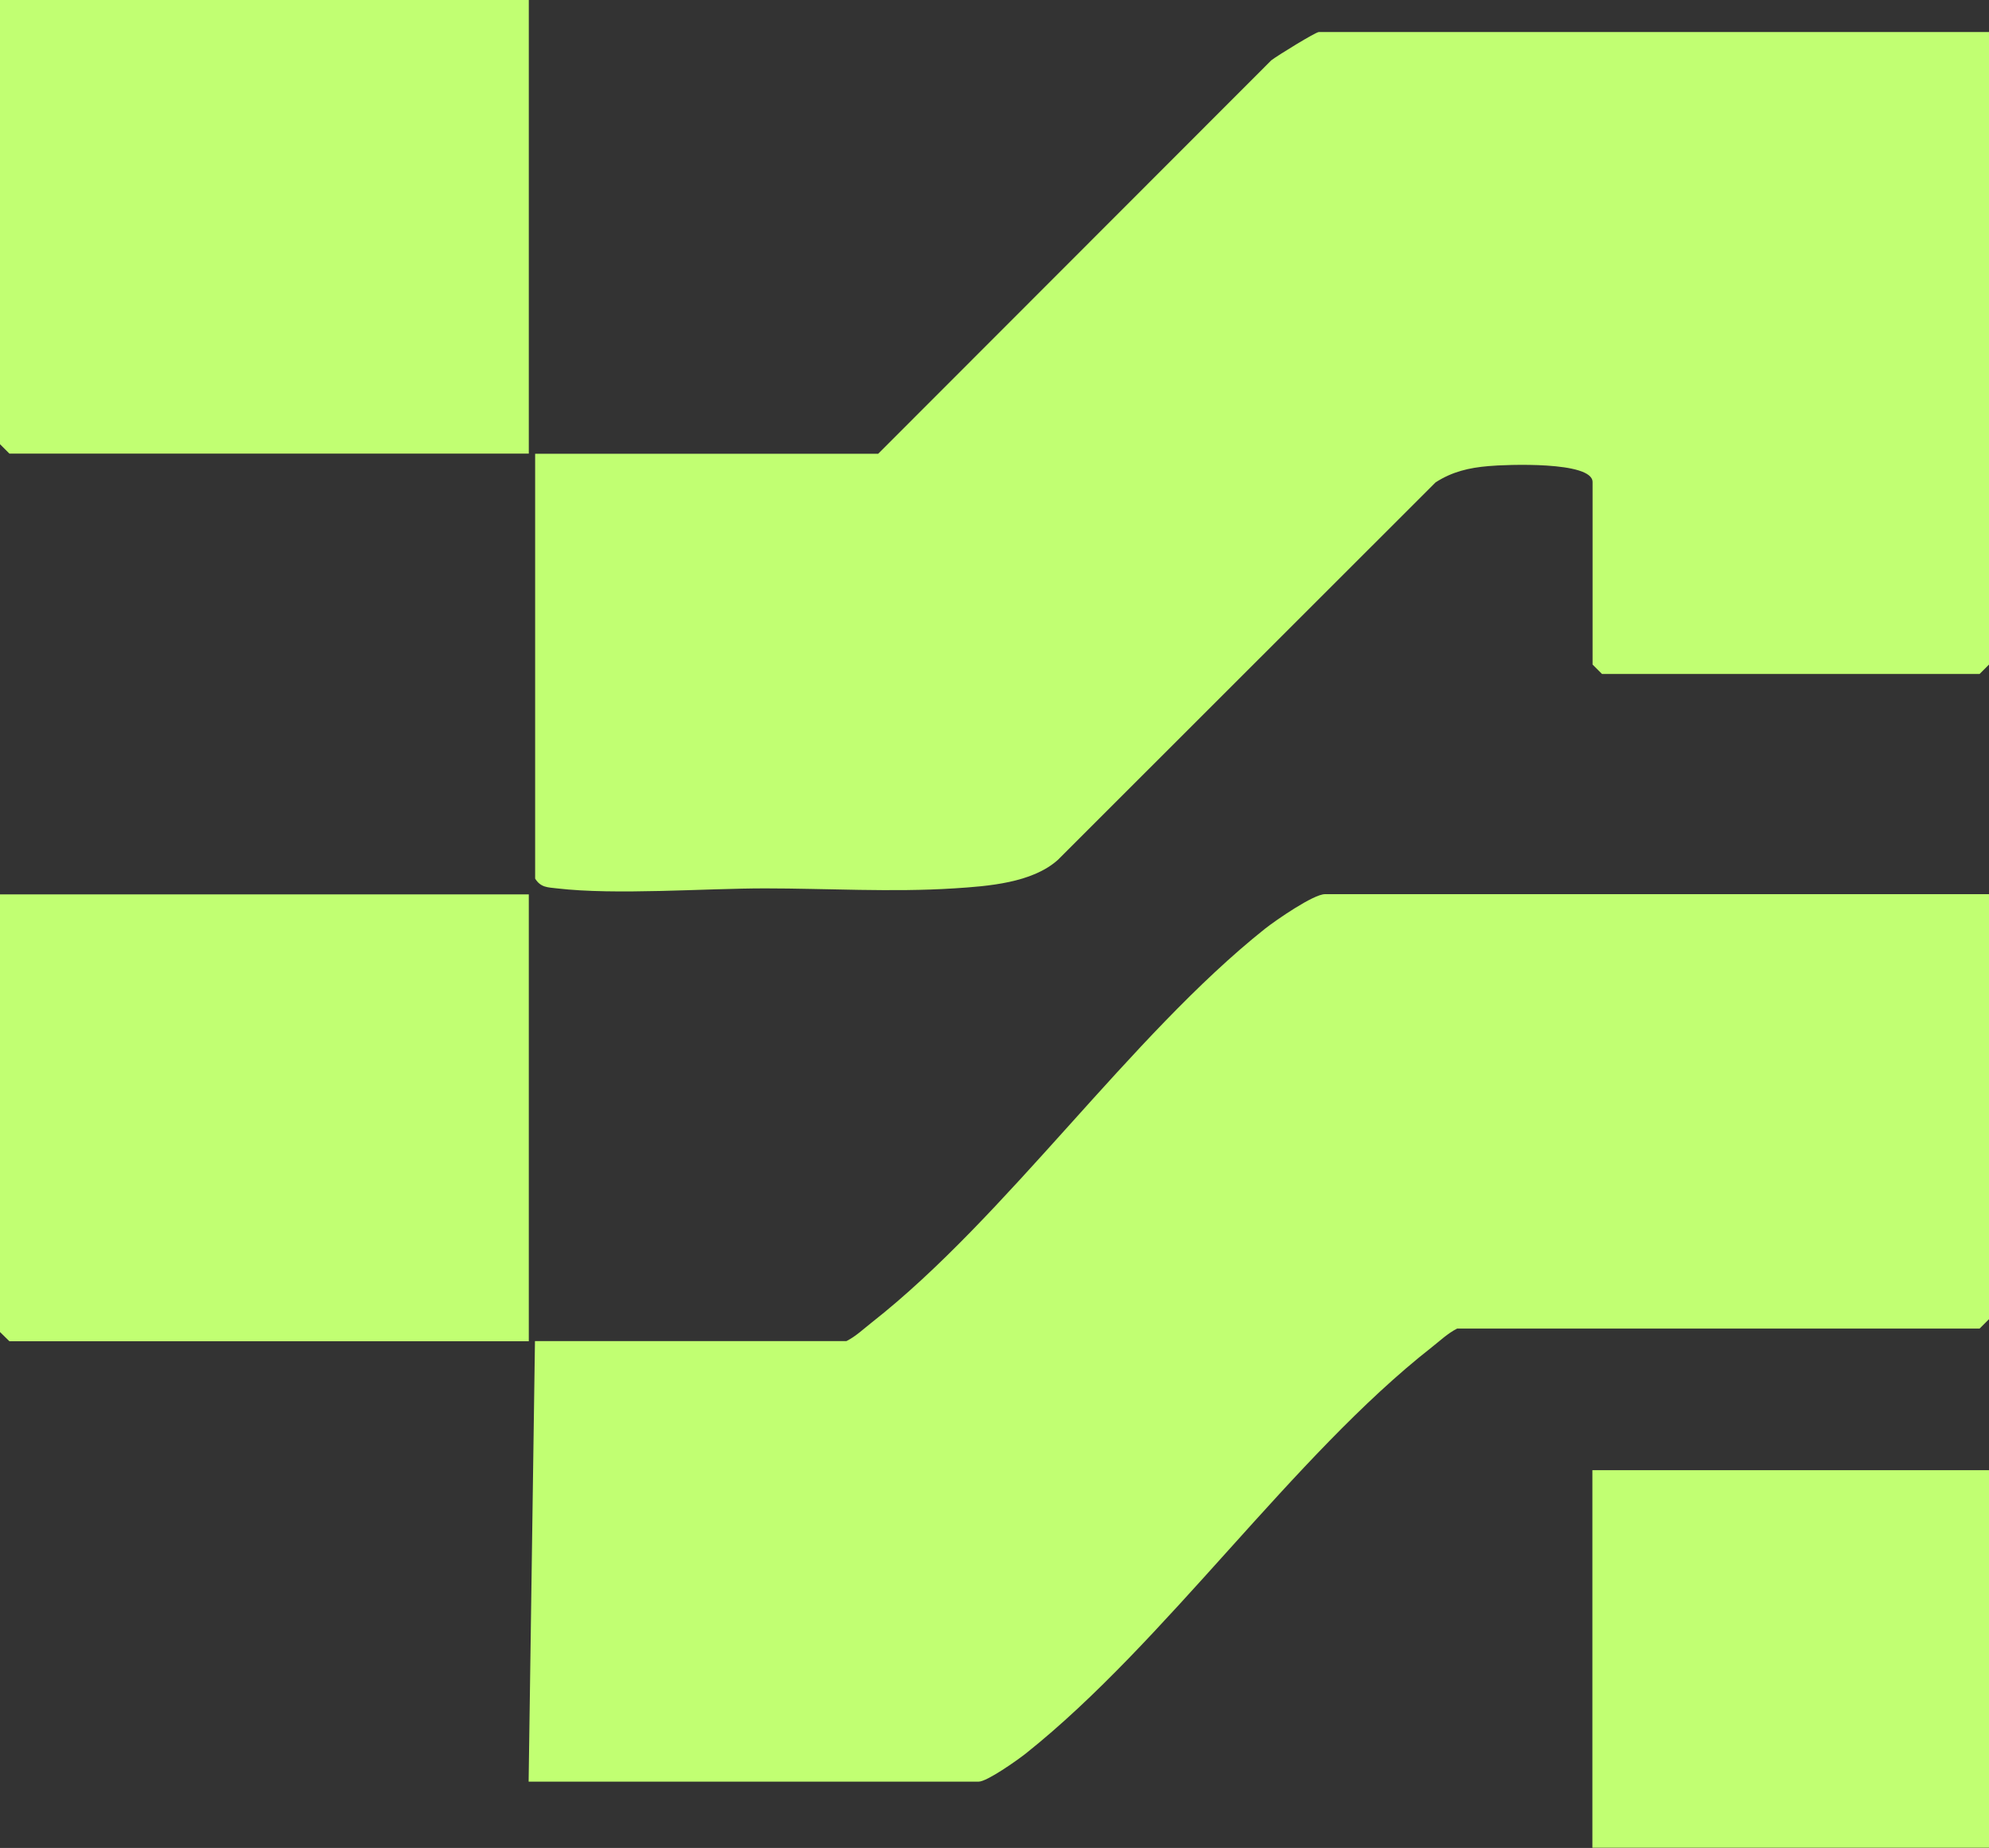 <?xml version="1.0" encoding="UTF-8"?>
<svg id="Layer_2" data-name="Layer 2" xmlns="http://www.w3.org/2000/svg" viewBox="0 0 109.83 102.05">
  <rect x="0" y="0" width="109.83" height="102.05" fill="#333333" stroke="none"/>
  <defs>
    <style>
      .cls-1 {
        fill: #c1ff72;
      }
    </style>
  </defs>
  <g id="Layer_2-2" data-name="Layer 2">
    <g id="uuid-15cba2f0-b2d9-42e1-9d74-fb6b11b00553" data-name="Layer 2-2">
      <g>
        <path class="cls-1" d="M109.83,1.77v34.93l-.52.52h-20.85l-.52-.52v-10.08c0-1.16-4.8-.97-5.75-.88-1.07.09-2.01.31-2.92.9l-20.86,20.85c-1.42,1.27-3.85,1.45-5.73,1.57-3.42.22-7.06,0-10.43,0-3.36,0-8.25.38-11.5,0-.5-.06-.89-.04-1.2-.54v-23.46h18.94L70.2,3.33c.35-.27,2.45-1.56,2.62-1.56h37.02,0Z"/>
        <path class="cls-1" d="M109.83,49.39v23.46l-.52.52h-28.85c-.53.27-.94.67-1.4,1.03-7.7,6.04-14.7,16.29-22.41,22.43-.48.38-2.15,1.56-2.61,1.56h-24.85l.35-24.33h17.2c.53-.27.94-.67,1.4-1.03,7.46-5.86,14.25-15.8,21.71-21.74.61-.48,2.68-1.91,3.31-1.91h36.67Z"/>
        <polygon class="cls-1" points="29.2 49.39 29.2 74.07 .52 74.07 0 73.56 0 49.39 29.2 49.39"/>
        <path class="cls-1" d="M109.83,81.19v20.85h-21.9v-20.85h21.9Z"/>
        <polygon class="cls-1" points="29.2 0 29.2 25.05 .52 25.05 0 24.53 0 0 29.2 0"/>
      </g>
    </g>
  </g>
</svg>
